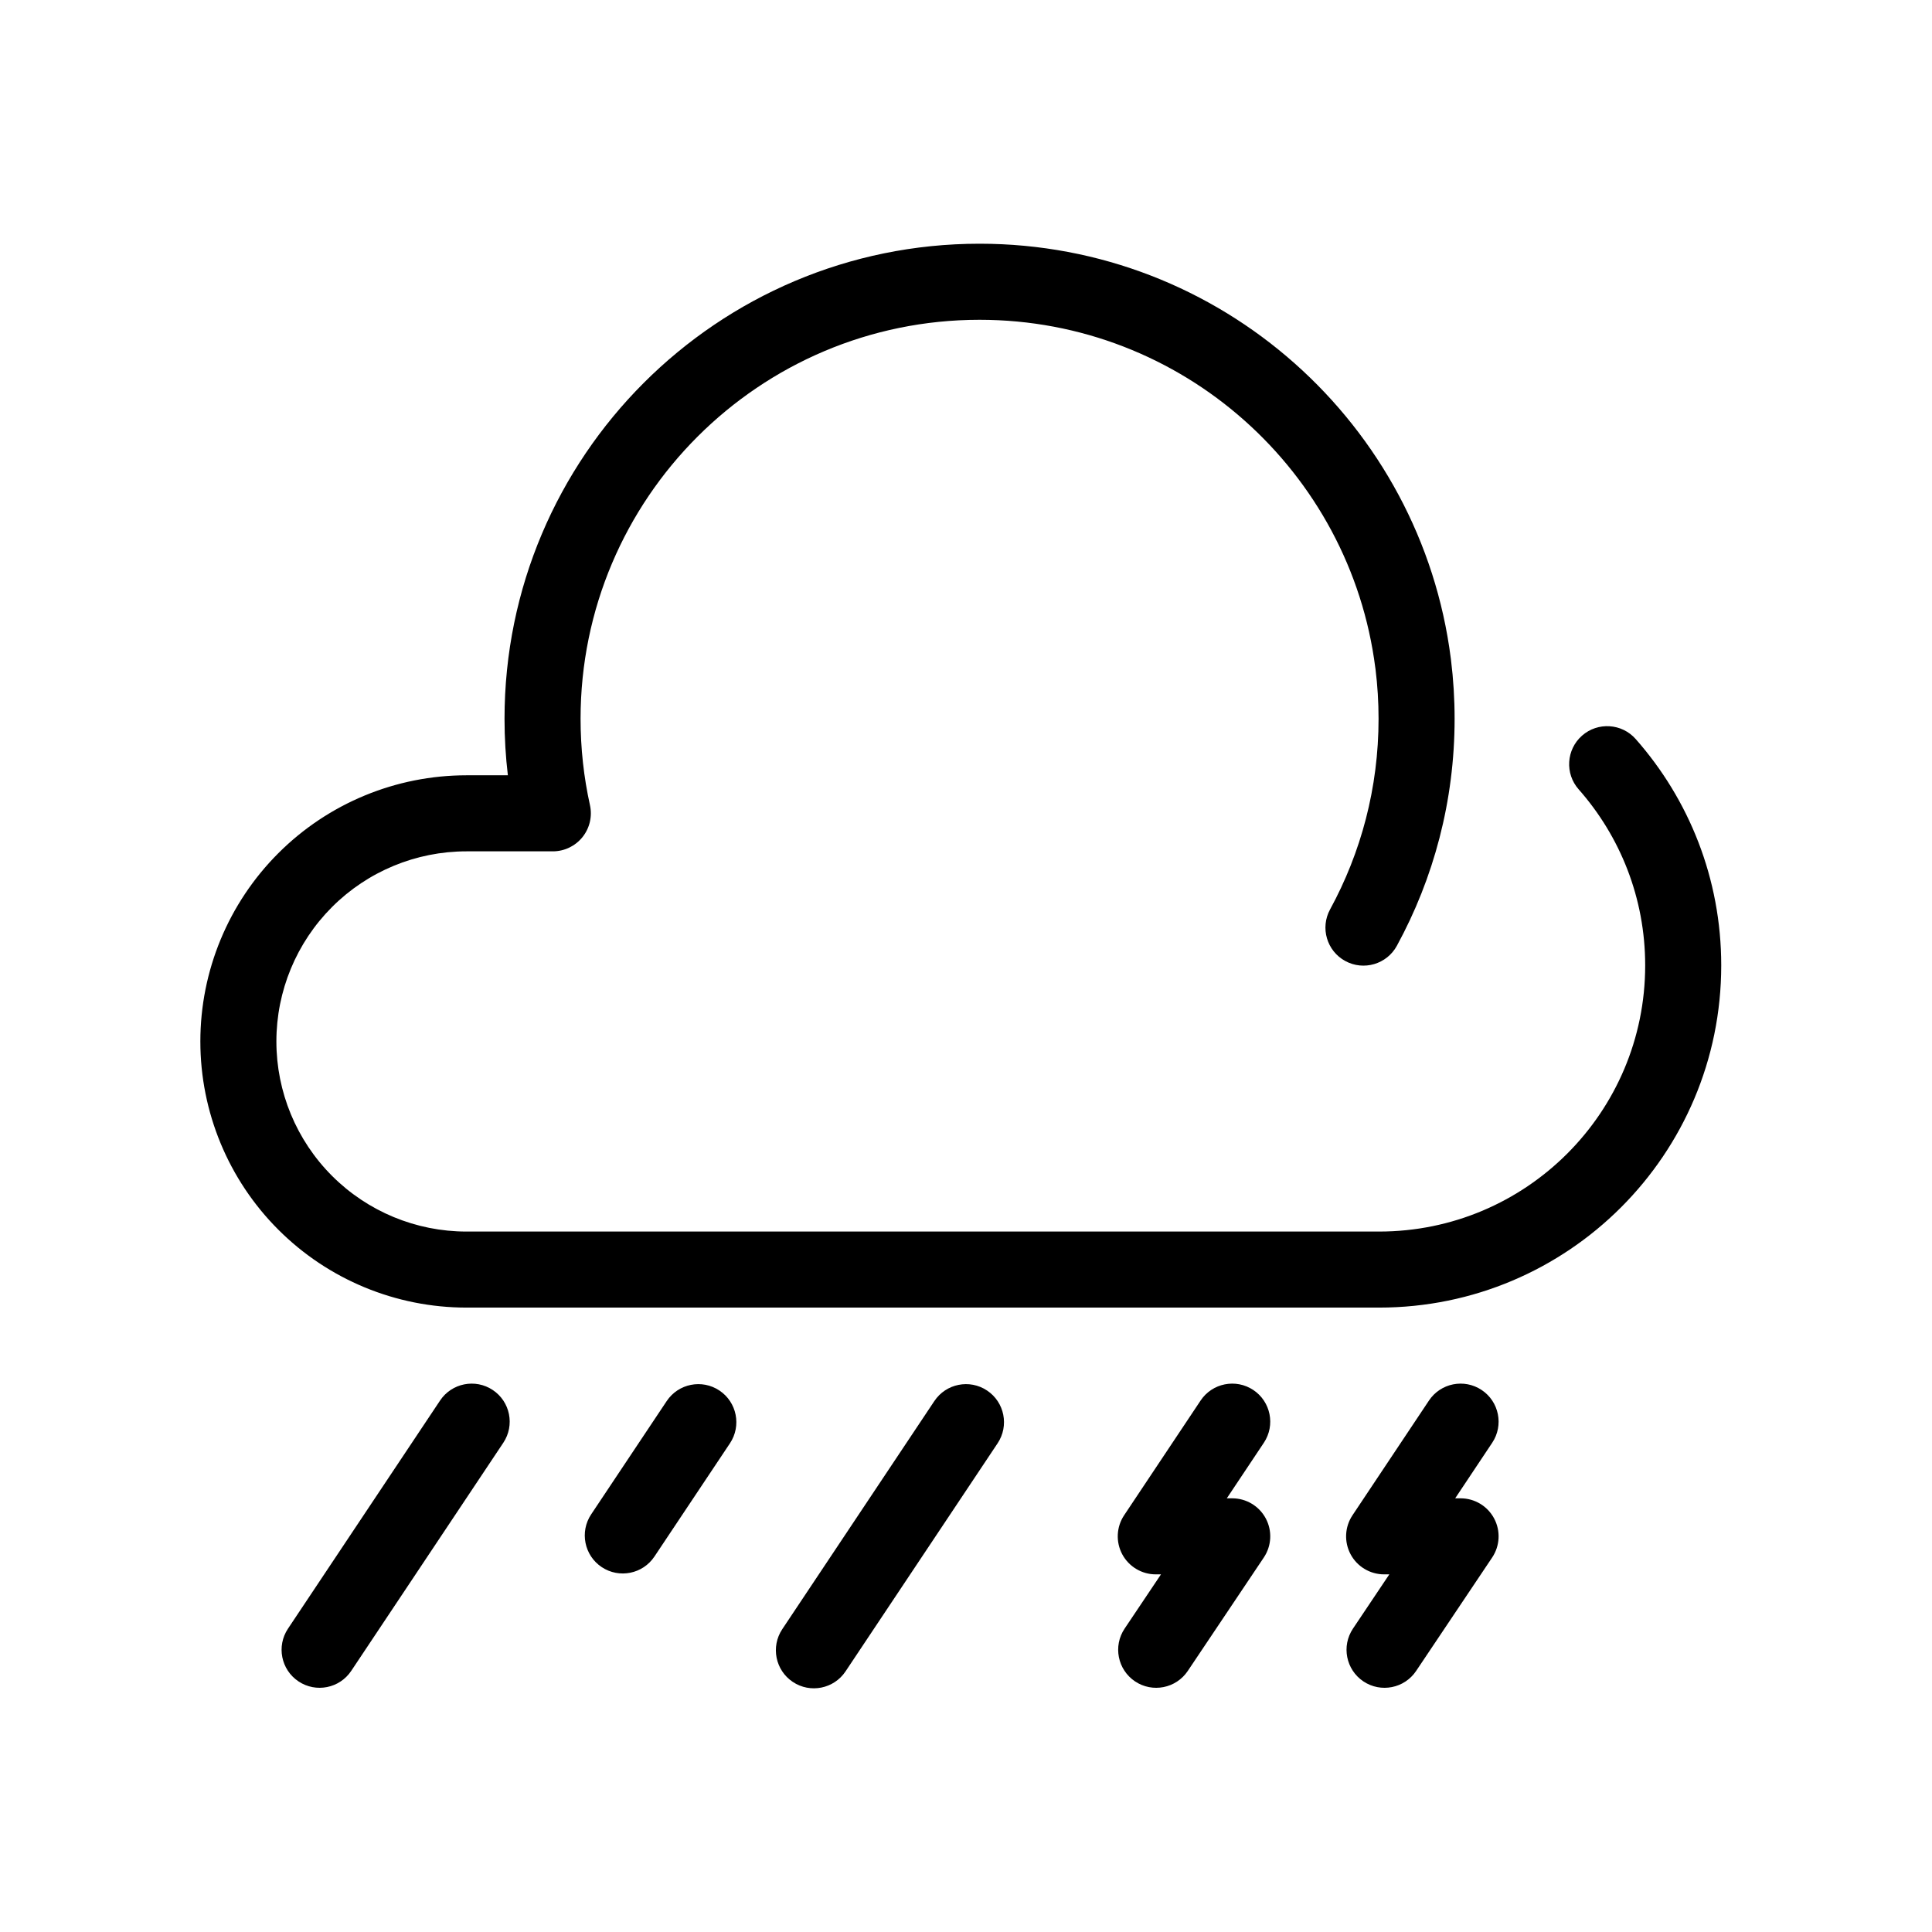 <?xml version="1.0" encoding="UTF-8"?>
<!-- Uploaded to: ICON Repo, www.iconrepo.com, Generator: ICON Repo Mixer Tools -->
<svg fill="#000000" width="800px" height="800px" version="1.1" viewBox="144 144 512 512" xmlns="http://www.w3.org/2000/svg">
 <path d="m391.61 515.3-40.305 60.457c-3.082 4.625-1.832 10.887 2.797 13.969 4.625 3.09 10.887 1.836 13.973-2.789l40.305-60.457c3.082-4.633 1.832-10.895-2.797-13.977-4.625-3.086-10.887-1.836-13.973 2.797zm70.559-0.137-20.262 30.395c-2.059 3.086-2.25 7.062-0.5 10.344 1.754 3.273 5.172 5.32 8.883 5.32h1.383l-9.641 14.379c-3.098 4.617-1.859 10.883 2.762 13.98 4.617 3.094 10.883 1.859 13.977-2.762l20.152-30.062c2.074-3.094 2.273-7.074 0.523-10.352-1.754-3.285-5.168-5.336-8.891-5.336h-1.438l9.82-14.727c3.086-4.633 1.832-10.895-2.793-13.977-4.629-3.082-10.891-1.836-13.977 2.797zm60.52 0-20.262 30.395c-2.062 3.086-2.258 7.062-0.504 10.344 1.75 3.273 5.168 5.32 8.887 5.32h1.375l-9.637 14.379c-3.094 4.617-1.859 10.883 2.758 13.98 4.621 3.094 10.883 1.859 13.98-2.762l20.152-30.062c2.07-3.094 2.273-7.074 0.52-10.352-1.746-3.285-5.168-5.336-8.887-5.336h-1.434l9.816-14.727c3.086-4.633 1.828-10.895-2.797-13.977s-10.887-1.836-13.969 2.797zm-262.07 0-40.305 60.457c-3.082 4.625-1.836 10.887 2.797 13.969 4.625 3.09 10.887 1.836 13.969-2.789l40.305-60.457c3.086-4.633 1.836-10.895-2.797-13.977-4.625-3.082-10.887-1.836-13.969 2.797zm60.062 0.137-20.016 30.02c-3.086 4.633-1.832 10.895 2.793 13.977 4.629 3.082 10.891 1.832 13.973-2.797l20.02-30.02c3.082-4.633 1.832-10.895-2.797-13.977-4.625-3.086-10.887-1.836-13.973 2.797zm187.8-194.3c0.012 0.082 0.039 0.316 0.047 0.359 0.531 4.297 0.805 8.676 0.805 13.113 0 18.297-4.656 35.512-12.848 50.531-2.664 4.883-0.867 11.008 4.016 13.668 4.883 2.664 11.008 0.867 13.676-4.016 9.758-17.883 15.309-38.391 15.309-60.184 0-5.281-0.328-10.484-0.957-15.594-0.004-0.047-0.039-0.328-0.055-0.43-7.891-61.926-60.824-109.86-124.88-109.86-69.48 0-125.89 56.406-125.89 125.89 0 5.074 0.301 10.07 0.887 14.984h-10.973c-18.703 0-36.645 7.43-49.867 20.656-13.227 13.223-20.656 31.164-20.656 49.863v0.023c0 18.703 7.43 36.641 20.656 49.867 13.223 13.23 31.164 20.656 49.867 20.656h241.85c50.078 0 90.676-40.598 90.676-90.676v-0.023c0-22.996-8.566-43.996-22.672-59.98-3.684-4.168-10.055-4.566-14.223-0.887-4.172 3.68-4.57 10.055-0.887 14.223 10.973 12.434 17.629 28.762 17.629 46.645v0.023c0 38.949-31.574 70.523-70.523 70.523h-241.85c-13.363 0-26.176-5.309-35.621-14.754-9.445-9.445-14.75-22.258-14.75-35.617v-0.023c0-13.355 5.305-26.164 14.75-35.613 9.445-9.445 22.258-14.754 35.621-14.754h22.887c3.055 0 5.941-1.387 7.856-3.766 1.914-2.383 2.641-5.5 1.984-8.484-1.633-7.371-2.488-15.027-2.488-22.887 0-58.355 47.379-105.73 105.74-105.73 53.793 0 98.258 40.25 104.88 92.262z" fill-rule="evenodd"/>
</svg>